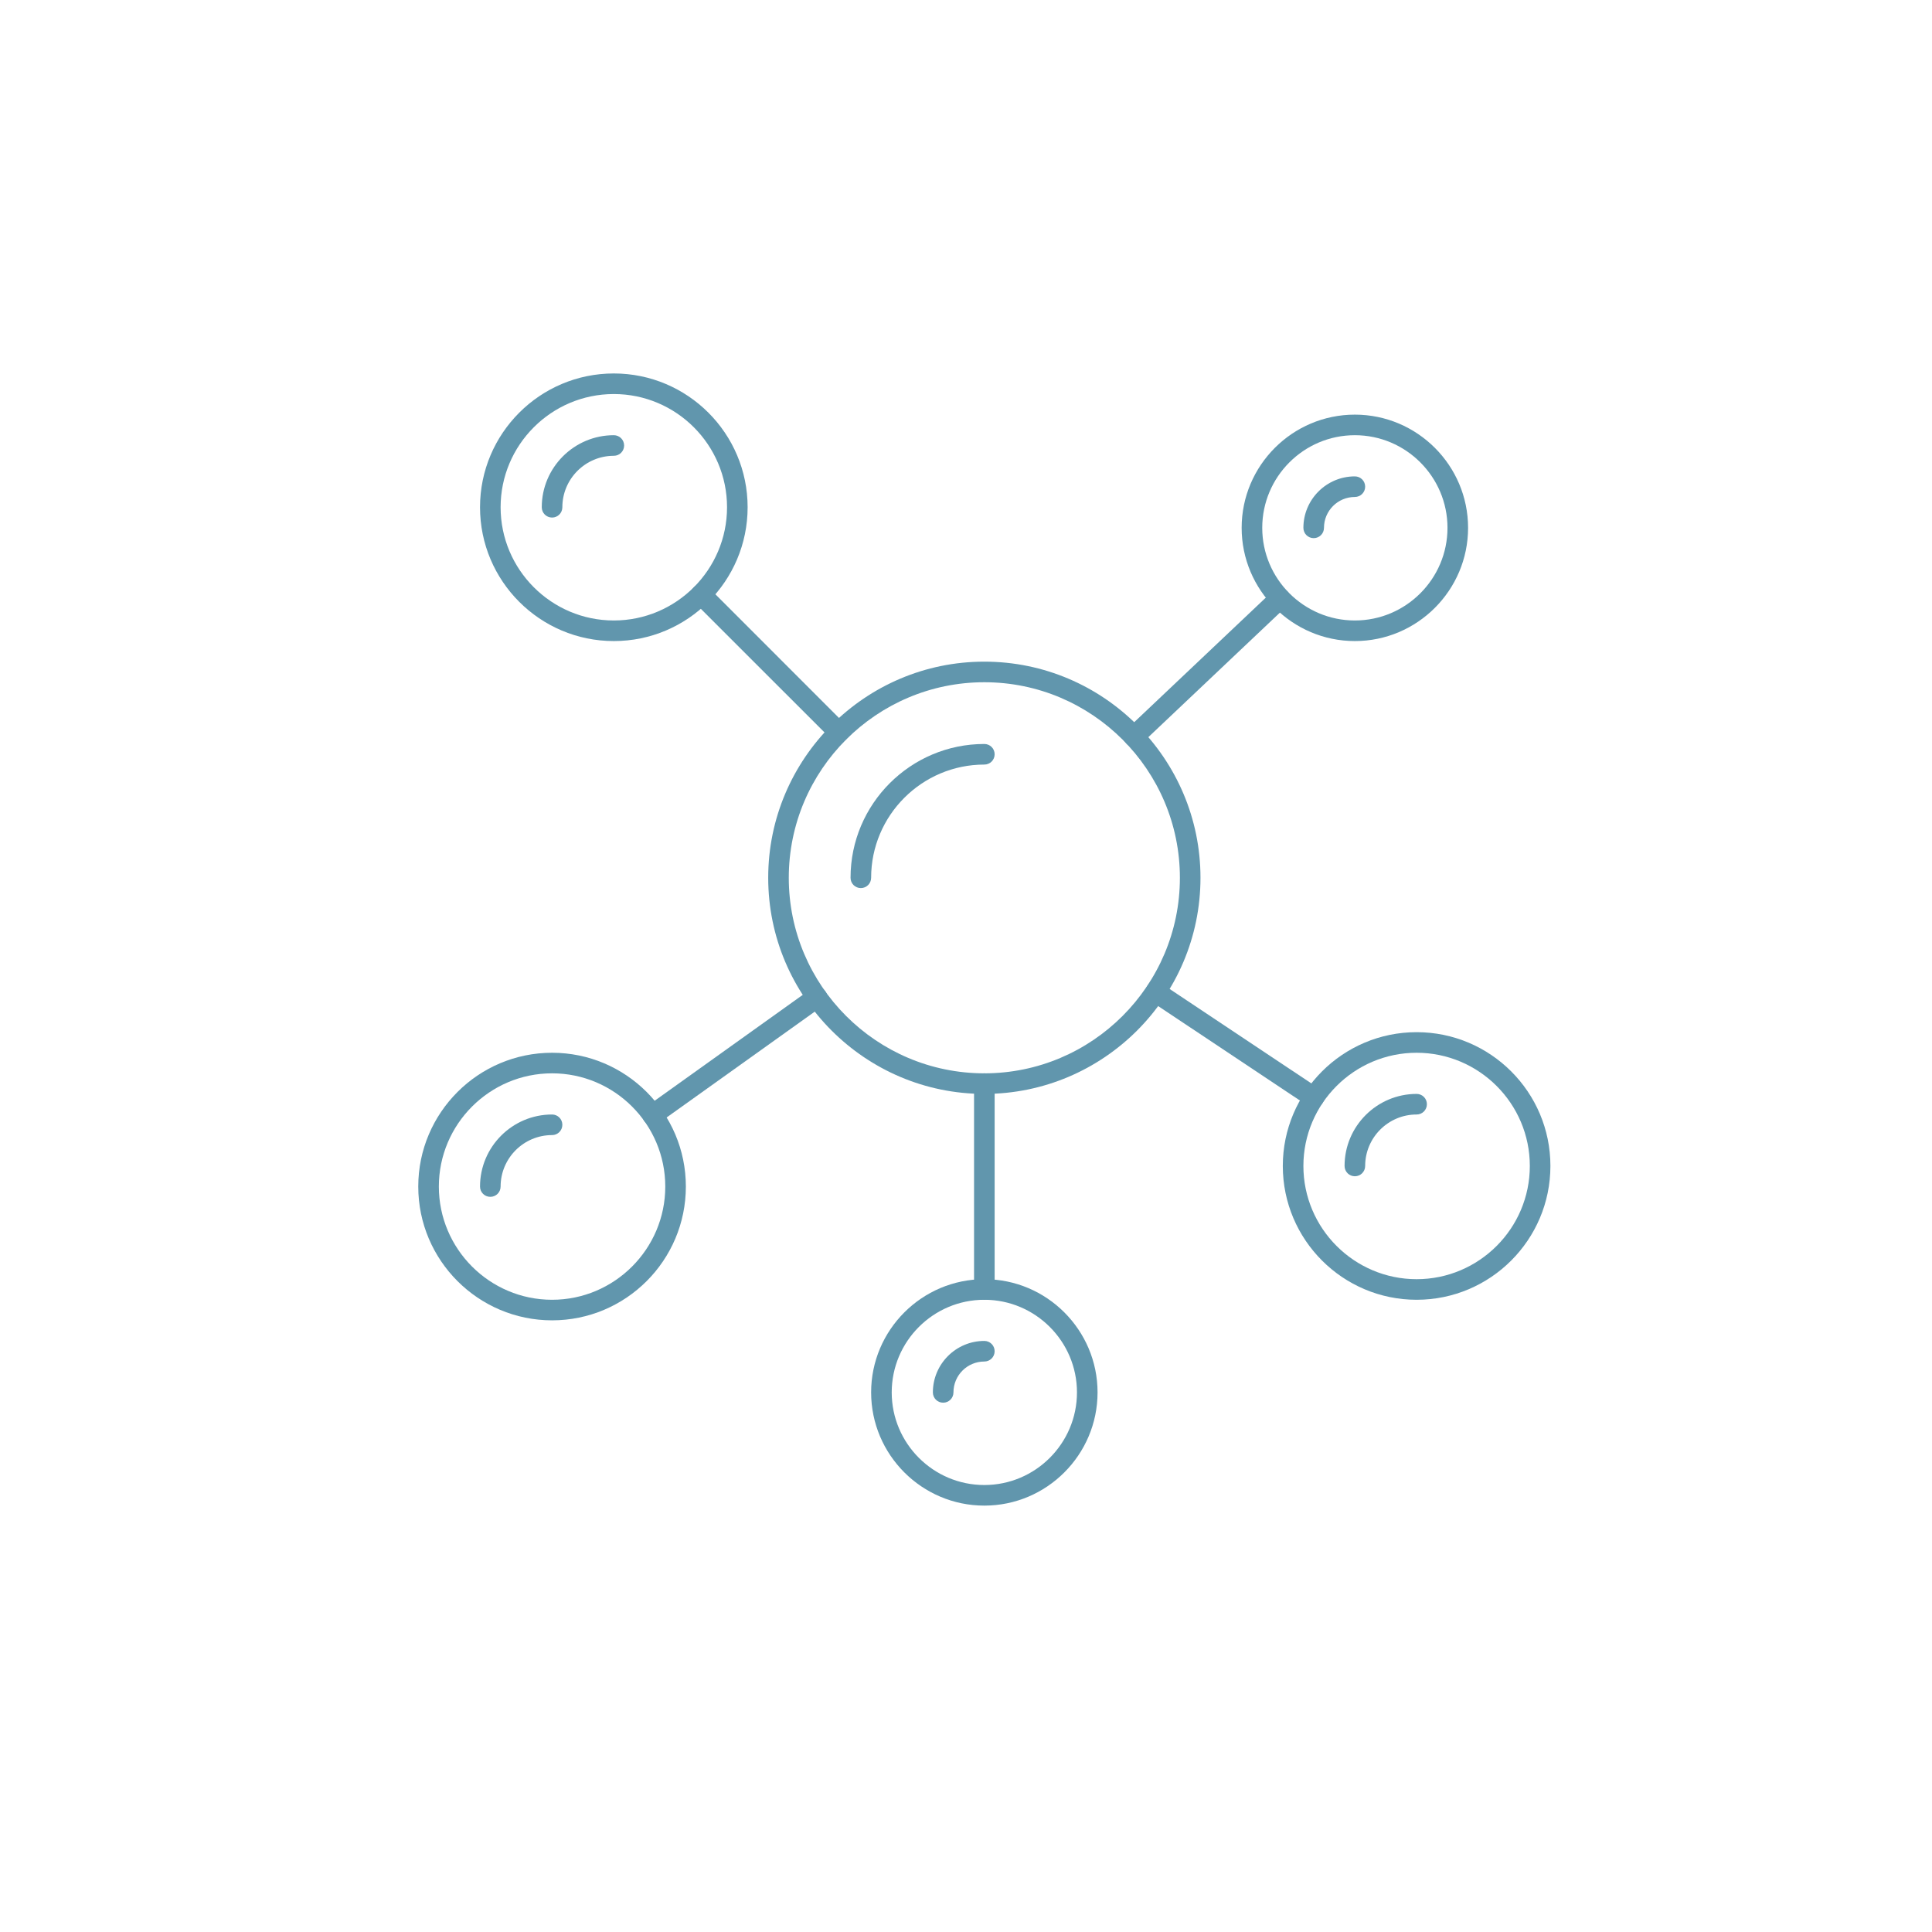 <svg xmlns="http://www.w3.org/2000/svg" xmlns:xlink="http://www.w3.org/1999/xlink" width="500" viewBox="0 0 375 375" height="500" preserveAspectRatio="xMidYMid meet"><defs><clipPath id="031293d7b8"><path d="M 93 72.488 L 146 72.488 L 146 125 L 93 125 Z M 93 72.488 " clip-rule="nonzero"></path></clipPath><clipPath id="76251bbb0d"><path d="M 81.184 204 L 134 204 L 134 257 L 81.184 257 Z M 81.184 204 " clip-rule="nonzero"></path></clipPath><clipPath id="aabb4033df"><path d="M 248 200 L 300.934 200 L 300.934 253 L 248 253 Z M 248 200 " clip-rule="nonzero"></path></clipPath><clipPath id="392a027b32"><path d="M 169 248 L 214 248 L 214 292.238 L 169 292.238 Z M 169 248 " clip-rule="nonzero"></path></clipPath></defs><path fill="#6196ad" d="M 191.059 132.422 C 170.129 132.422 153.102 149.449 153.102 170.375 C 153.102 191.305 170.129 208.332 191.059 208.332 C 211.988 208.332 229.016 191.305 229.016 170.375 C 229.016 149.449 211.988 132.422 191.059 132.422 Z M 191.059 212.328 C 167.93 212.328 149.109 193.508 149.109 170.375 C 149.109 147.246 167.93 128.426 191.059 128.426 C 214.191 128.426 233.012 147.246 233.012 170.375 C 233.012 193.508 214.191 212.328 191.059 212.328 " fill-opacity="1" fill-rule="nonzero"></path><path fill="#6196ad" d="M 167.086 172.375 C 165.98 172.375 165.09 171.484 165.09 170.375 C 165.09 156.051 176.734 144.406 191.059 144.406 C 192.168 144.406 193.059 145.297 193.059 146.402 C 193.059 147.512 192.168 148.402 191.059 148.402 C 178.949 148.402 169.086 158.266 169.086 170.375 C 169.086 171.484 168.195 172.375 167.086 172.375 " fill-opacity="1" fill-rule="nonzero"></path><g clip-path="url(#031293d7b8)"><path fill="#6196ad" d="M 119.141 76.484 C 107.031 76.484 97.168 86.348 97.168 98.457 C 97.168 110.57 107.031 120.434 119.141 120.434 C 131.254 120.434 141.117 110.57 141.117 98.457 C 141.117 86.348 131.254 76.484 119.141 76.484 Z M 119.141 124.43 C 104.812 124.43 93.172 112.785 93.172 98.457 C 93.172 84.133 104.812 72.488 119.141 72.488 C 133.469 72.488 145.113 84.133 145.113 98.457 C 145.113 112.785 133.469 124.43 119.141 124.43 " fill-opacity="1" fill-rule="nonzero"></path></g><path fill="#6196ad" d="M 107.156 100.457 C 106.047 100.457 105.156 99.566 105.156 98.457 C 105.156 90.75 111.434 84.473 119.141 84.473 C 120.25 84.473 121.141 85.363 121.141 86.473 C 121.141 87.582 120.25 88.469 119.141 88.469 C 113.633 88.469 109.152 92.949 109.152 98.457 C 109.152 99.566 108.262 100.457 107.156 100.457 " fill-opacity="1" fill-rule="nonzero"></path><g clip-path="url(#76251bbb0d)"><path fill="#6196ad" d="M 107.156 208.332 C 95.043 208.332 85.18 218.199 85.18 230.309 C 85.18 242.418 95.043 252.285 107.156 252.285 C 119.266 252.285 129.129 242.418 129.129 230.309 C 129.129 218.199 119.266 208.332 107.156 208.332 Z M 107.156 256.277 C 92.844 256.277 81.184 244.637 81.184 230.309 C 81.184 215.98 92.844 204.34 107.156 204.34 C 121.484 204.34 133.125 215.98 133.125 230.309 C 133.125 244.637 121.484 256.277 107.156 256.277 " fill-opacity="1" fill-rule="nonzero"></path></g><path fill="#6196ad" d="M 95.168 232.305 C 94.062 232.305 93.172 231.418 93.172 230.309 C 93.172 222.598 99.445 216.324 107.156 216.324 C 108.262 216.324 109.152 217.215 109.152 218.32 C 109.152 219.43 108.262 220.32 107.156 220.32 C 101.645 220.32 97.168 224.801 97.168 230.309 C 97.168 231.418 96.277 232.305 95.168 232.305 " fill-opacity="1" fill-rule="nonzero"></path><g clip-path="url(#aabb4033df)"><path fill="#6196ad" d="M 274.965 204.34 C 262.852 204.34 252.988 214.203 252.988 226.312 C 252.988 238.426 262.852 248.289 274.965 248.289 C 287.074 248.289 296.938 238.426 296.938 226.312 C 296.938 214.203 287.074 204.34 274.965 204.34 Z M 274.965 252.285 C 260.637 252.285 248.992 240.641 248.992 226.312 C 248.992 211.984 260.637 200.344 274.965 200.344 C 289.293 200.344 300.934 211.984 300.934 226.312 C 300.934 240.641 289.293 252.285 274.965 252.285 " fill-opacity="1" fill-rule="nonzero"></path></g><path fill="#6196ad" d="M 262.977 228.312 C 261.871 228.312 260.98 227.422 260.98 226.312 C 260.98 218.602 267.254 212.328 274.965 212.328 C 276.074 212.328 276.961 213.219 276.961 214.328 C 276.961 215.434 276.074 216.324 274.965 216.324 C 269.453 216.324 264.977 220.805 264.977 226.312 C 264.977 227.422 264.086 228.312 262.977 228.312 " fill-opacity="1" fill-rule="nonzero"></path><g clip-path="url(#392a027b32)"><path fill="#6196ad" d="M 191.059 252.285 C 181.148 252.285 173.082 260.352 173.082 270.262 C 173.082 280.172 181.148 288.242 191.059 288.242 C 200.969 288.242 209.039 280.172 209.039 270.262 C 209.039 260.352 200.969 252.285 191.059 252.285 Z M 191.059 292.238 C 178.949 292.238 169.086 282.375 169.086 270.262 C 169.086 258.152 178.949 248.289 191.059 248.289 C 203.172 248.289 213.035 258.152 213.035 270.262 C 213.035 282.375 203.172 292.238 191.059 292.238 " fill-opacity="1" fill-rule="nonzero"></path></g><path fill="#6196ad" d="M 183.07 272.262 C 181.961 272.262 181.07 271.371 181.07 270.262 C 181.07 264.754 185.551 260.273 191.059 260.273 C 192.168 260.273 193.059 261.164 193.059 262.273 C 193.059 263.379 192.168 264.27 191.059 264.27 C 187.75 264.27 185.066 266.953 185.066 270.262 C 185.066 271.371 184.176 272.262 183.07 272.262 " fill-opacity="1" fill-rule="nonzero"></path><path fill="#6196ad" d="M 262.977 84.473 C 253.066 84.473 245 92.543 245 102.453 C 245 112.363 253.066 120.434 262.977 120.434 C 272.887 120.434 280.957 112.363 280.957 102.453 C 280.957 92.543 272.887 84.473 262.977 84.473 Z M 262.977 124.43 C 250.867 124.43 241.004 114.566 241.004 102.453 C 241.004 90.344 250.867 80.48 262.977 80.48 C 275.09 80.48 284.953 90.344 284.953 102.453 C 284.953 114.566 275.09 124.43 262.977 124.43 " fill-opacity="1" fill-rule="nonzero"></path><path fill="#6196ad" d="M 254.988 104.453 C 253.879 104.453 252.988 103.562 252.988 102.453 C 252.988 96.945 257.469 92.465 262.977 92.465 C 264.086 92.465 264.977 93.355 264.977 94.465 C 264.977 95.57 264.086 96.461 262.977 96.461 C 259.668 96.461 256.984 99.145 256.984 102.453 C 256.984 103.562 256.094 104.453 254.988 104.453 " fill-opacity="1" fill-rule="nonzero"></path><path fill="#6196ad" d="M 162.812 144.125 C 162.297 144.125 161.781 143.938 161.406 143.531 L 134.672 116.812 C 133.891 116.031 133.891 114.77 134.672 113.988 C 135.453 113.207 136.715 113.207 137.496 113.988 L 164.215 140.723 C 164.996 141.504 164.996 142.766 164.215 143.531 C 163.824 143.938 163.324 144.125 162.812 144.125 " fill-opacity="1" fill-rule="nonzero"></path><path fill="#6196ad" d="M 220.105 144.969 C 219.574 144.969 219.043 144.766 218.652 144.344 C 217.906 143.547 217.938 142.285 218.73 141.52 L 247.059 114.707 C 247.871 113.957 249.117 113.988 249.883 114.785 C 250.648 115.578 250.617 116.844 249.805 117.609 L 221.477 144.422 C 221.09 144.781 220.605 144.969 220.105 144.969 " fill-opacity="1" fill-rule="nonzero"></path><path fill="#6196ad" d="M 255.035 214.996 C 254.645 214.996 254.254 214.902 253.91 214.672 L 223.195 194.211 C 222.273 193.602 222.023 192.367 222.648 191.445 C 223.242 190.527 224.508 190.277 225.41 190.883 L 256.125 211.348 C 257.047 211.953 257.297 213.203 256.688 214.125 C 256.312 214.703 255.676 214.996 255.035 214.996 " fill-opacity="1" fill-rule="nonzero"></path><path fill="#6196ad" d="M 126.648 218.398 C 126.023 218.398 125.414 218.105 125.027 217.559 C 124.387 216.668 124.59 215.418 125.492 214.781 L 157.41 191.961 C 158.316 191.32 159.566 191.523 160.203 192.43 C 160.844 193.336 160.641 194.566 159.734 195.223 L 127.82 218.027 C 127.461 218.277 127.055 218.398 126.648 218.398 " fill-opacity="1" fill-rule="nonzero"></path><path fill="#6196ad" d="M 191.059 252.285 C 189.953 252.285 189.062 251.395 189.062 250.285 L 189.062 210.332 C 189.062 209.223 189.953 208.332 191.059 208.332 C 192.168 208.332 193.059 209.223 193.059 210.332 L 193.059 250.285 C 193.059 251.395 192.168 252.285 191.059 252.285 " fill-opacity="1" fill-rule="nonzero"></path></svg>